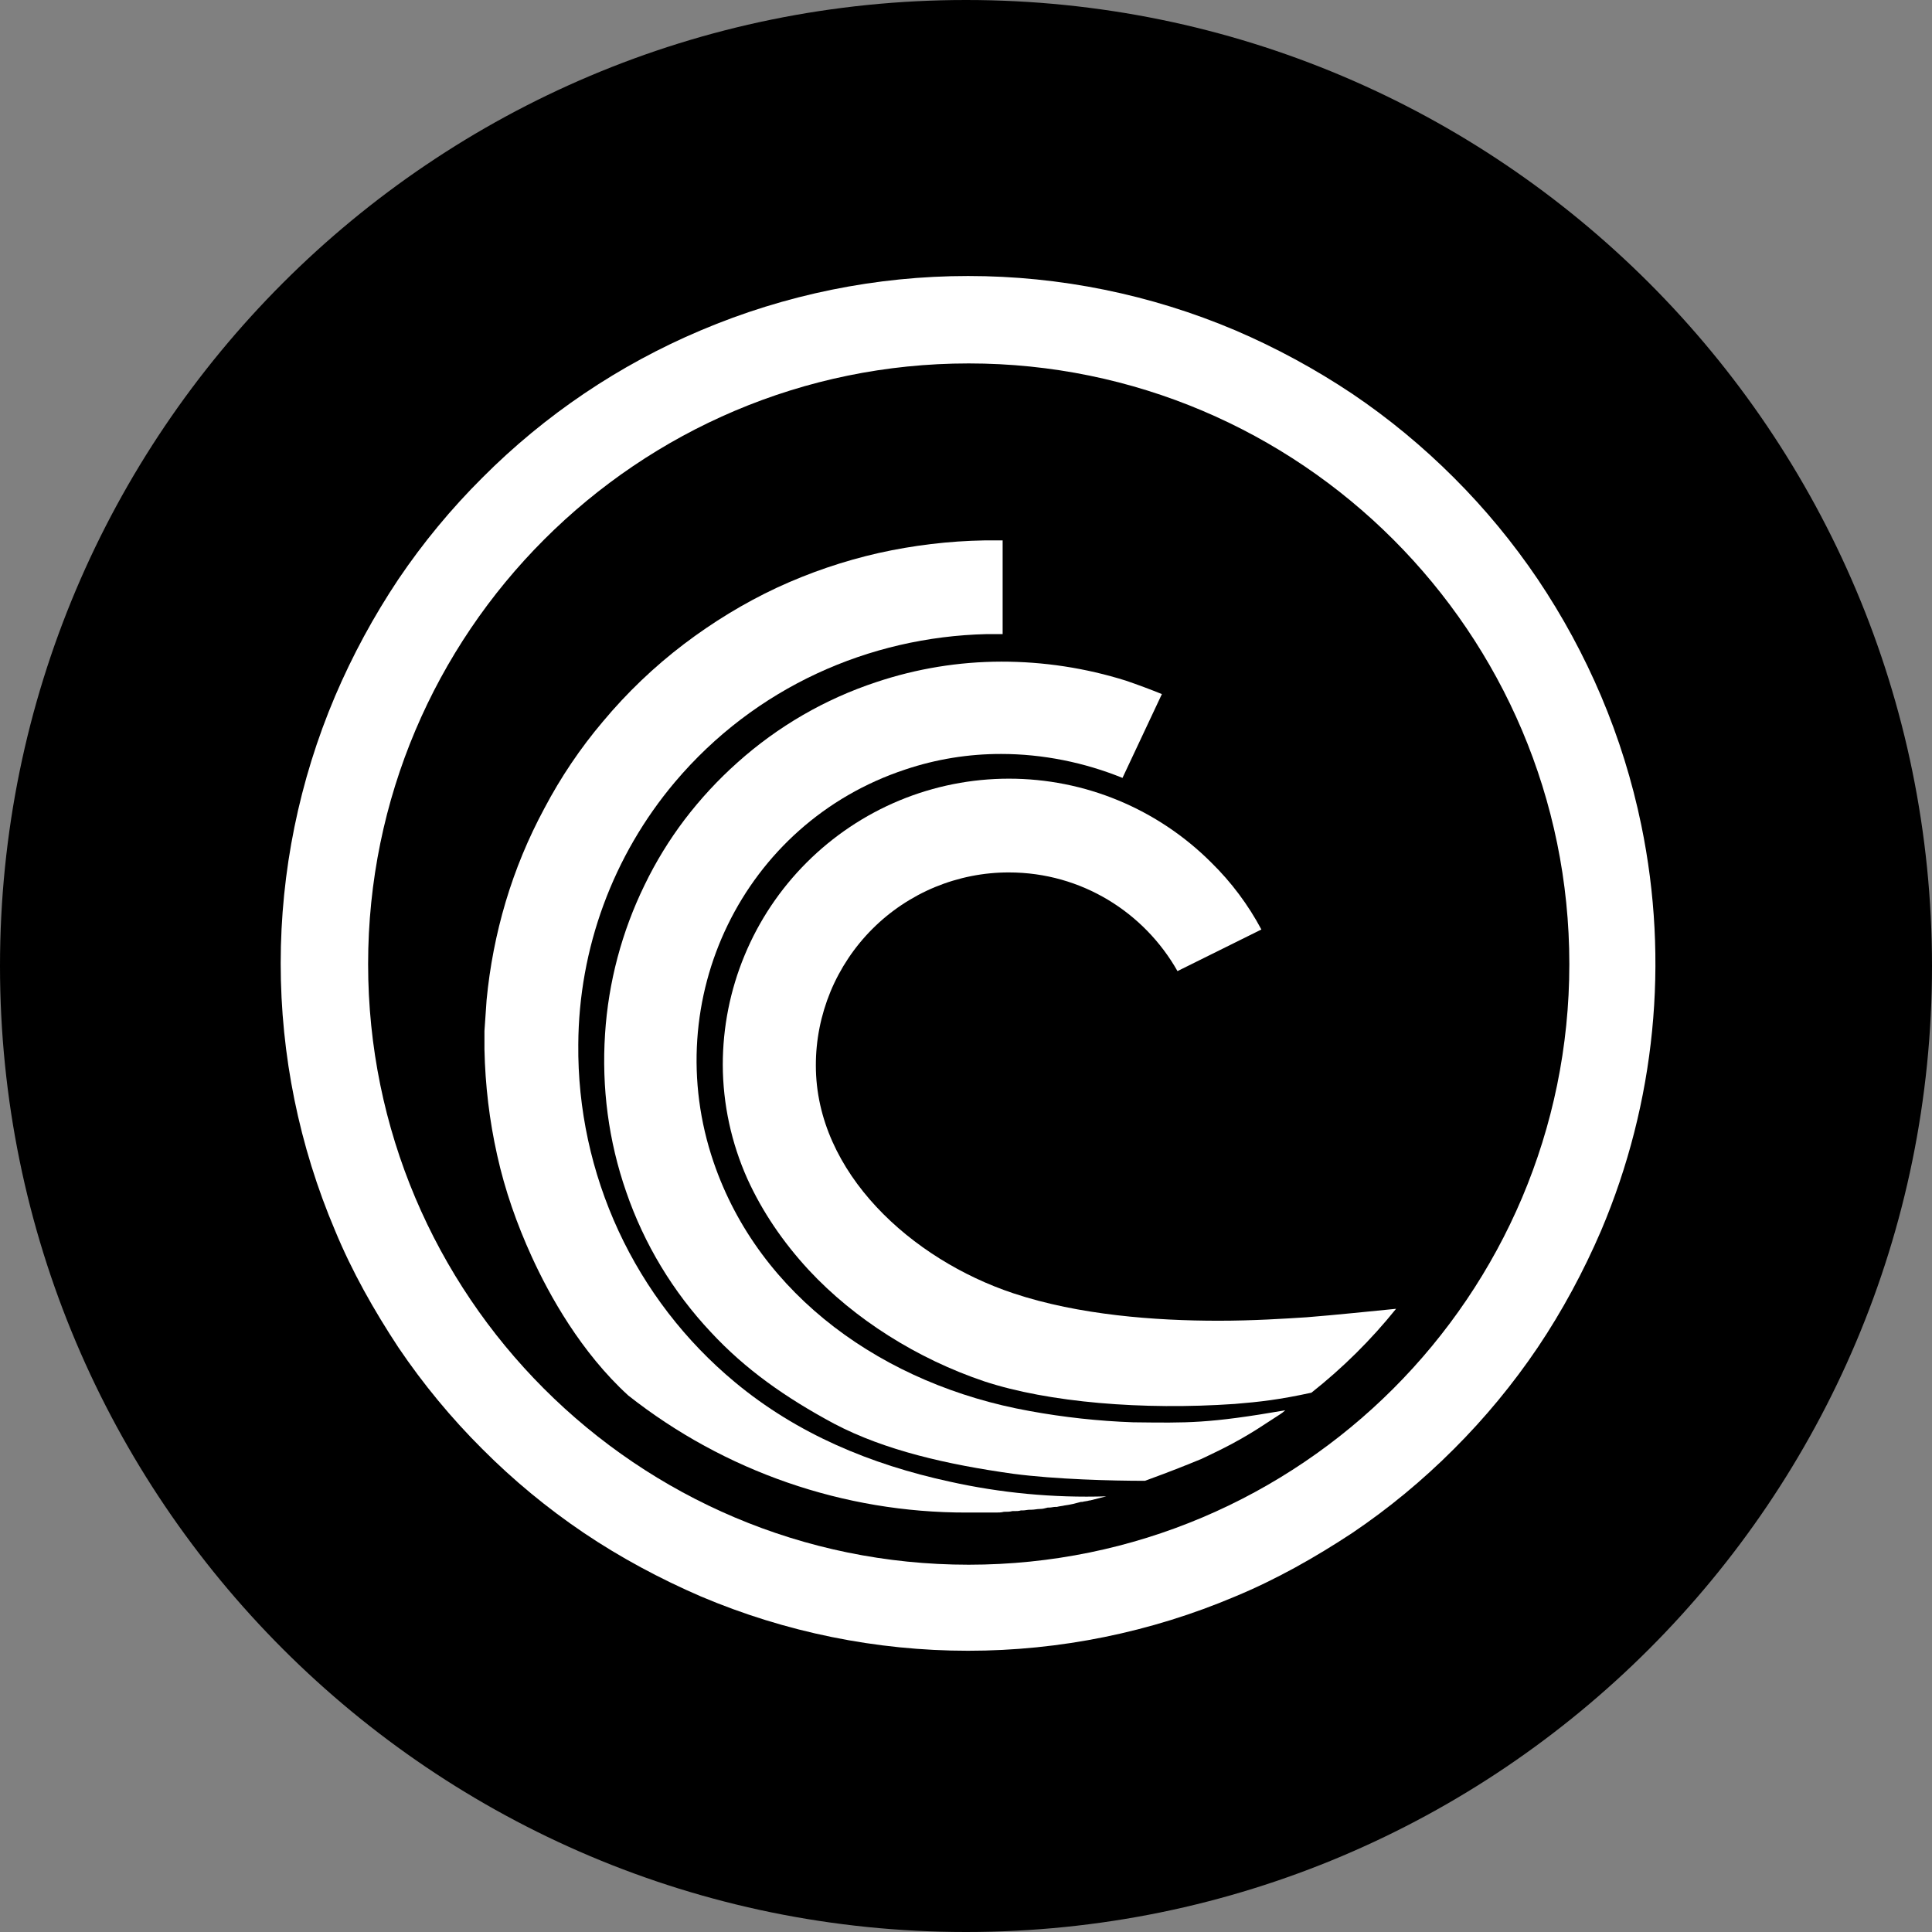 <svg width="28" height="28" viewBox="0 0 28 28" fill="none" xmlns="http://www.w3.org/2000/svg">
<rect x="0" y="0" width="28" height="28" fill="#808080" stroke="none"/>
<path d="M14 28C21.732 28 28 21.732 28 14C28 6.268 21.732 0 14 0C6.268 0 0 6.268 0 14C0 21.732 6.268 28 14 28Z" fill="black"/>
<path d="M23.787 11.959C23.655 11.318 23.46 10.692 23.205 10.09C22.953 9.496 22.645 8.928 22.285 8.393C21.928 7.865 21.521 7.372 21.07 6.922C20.619 6.471 20.127 6.064 19.598 5.707C19.062 5.349 18.495 5.041 17.902 4.787C16.678 4.268 15.361 4 14.03 4C12.7 4 11.383 4.268 10.158 4.787C8.974 5.287 7.898 6.012 6.991 6.923C6.539 7.373 6.132 7.865 5.775 8.393C5.417 8.929 5.109 9.497 4.856 10.09C4.336 11.315 4.068 12.631 4.068 13.962C4.068 15.292 4.336 16.609 4.856 17.834C5.101 18.427 5.418 18.988 5.775 19.53C6.132 20.058 6.539 20.551 6.991 21.001C7.441 21.453 7.934 21.86 8.463 22.217C8.993 22.574 9.566 22.881 10.158 23.137C11.383 23.656 12.7 23.924 14.03 23.924C15.361 23.924 16.678 23.656 17.902 23.137C18.495 22.891 19.056 22.574 19.598 22.217C20.127 21.86 20.619 21.453 21.07 21.001C21.521 20.551 21.928 20.058 22.285 19.53C22.642 18.999 22.95 18.427 23.205 17.834C23.991 15.98 24.194 13.931 23.787 11.959ZM14.039 22.677C9.228 22.677 5.335 18.774 5.335 13.972C5.335 9.17 9.238 5.267 14.039 5.267C18.841 5.267 22.744 9.17 22.744 13.972C22.744 18.774 18.842 22.677 14.039 22.677Z" fill="white"/>
<path d="M14.194 21.921H14.429C14.47 21.921 14.51 21.921 14.551 21.91H14.562C14.602 21.91 14.633 21.91 14.673 21.9H14.704C14.735 21.9 14.766 21.9 14.796 21.89H14.827C14.858 21.89 14.889 21.88 14.93 21.88H14.95C14.991 21.88 15.031 21.869 15.072 21.869C15.113 21.869 15.144 21.859 15.185 21.849H15.205C15.236 21.849 15.267 21.839 15.297 21.839H15.318C15.358 21.828 15.389 21.828 15.43 21.818C15.511 21.808 15.593 21.787 15.665 21.767H15.685C15.716 21.757 15.756 21.757 15.787 21.746H15.797C15.879 21.726 15.951 21.706 16.033 21.686C15.267 21.71 14.502 21.638 13.755 21.471C12.63 21.226 11.558 20.787 10.649 20.03C9.931 19.433 9.356 18.685 8.964 17.839C8.572 16.992 8.372 16.069 8.381 15.137C8.388 13.745 8.883 12.4 9.78 11.336C10.945 9.957 12.6 9.231 14.296 9.19H14.531V7.832H14.265C13.75 7.841 13.236 7.903 12.733 8.015C12.226 8.13 11.733 8.298 11.262 8.516C10.781 8.741 10.331 9.017 9.913 9.334C9.48 9.663 9.086 10.04 8.738 10.457C8.41 10.844 8.126 11.266 7.89 11.714C7.657 12.146 7.468 12.602 7.328 13.072C7.19 13.536 7.098 14.012 7.052 14.493L7.021 14.942V15.207C7.032 15.729 7.093 16.24 7.205 16.74C7.318 17.252 7.491 17.741 7.706 18.212C7.962 18.774 8.422 19.601 9.106 20.225C10.503 21.326 12.23 21.924 14.009 21.921H14.194Z" fill="white"/>
<path d="M16.421 20.613C15.917 20.595 15.415 20.54 14.919 20.449C12.814 20.071 11.005 18.784 10.342 16.843C9.535 14.482 10.771 11.928 13.121 11.152C13.568 11.002 14.038 10.926 14.51 10.927C15.113 10.927 15.716 11.05 16.268 11.274L16.839 10.059C16.668 9.99 16.494 9.925 16.319 9.865C15.733 9.681 15.123 9.588 14.51 9.589C13.895 9.59 13.285 9.69 12.702 9.885C11.958 10.13 11.273 10.527 10.689 11.05C10.408 11.3 10.151 11.578 9.923 11.877C9.698 12.174 9.503 12.492 9.341 12.828C9.012 13.502 8.817 14.235 8.769 14.984C8.718 15.76 8.819 16.536 9.075 17.272C9.335 18.029 9.753 18.722 10.301 19.305C10.802 19.846 11.384 20.255 12.088 20.633C12.824 21.021 13.734 21.226 14.683 21.359C15.297 21.44 16.114 21.461 16.594 21.461C17.013 21.308 17.186 21.236 17.412 21.144C17.606 21.052 17.8 20.96 17.994 20.848C18.189 20.735 18.219 20.714 18.546 20.501C18.575 20.483 18.602 20.462 18.627 20.439C17.503 20.633 17.217 20.622 16.421 20.613Z" fill="white"/>
<path d="M18.935 19.091C18.618 19.111 18.168 19.141 17.658 19.141C16.748 19.141 15.634 19.06 14.685 18.743C13.213 18.253 11.824 16.997 11.824 15.443C11.823 15.075 11.896 14.711 12.036 14.371C12.177 14.032 12.383 13.723 12.643 13.463C12.903 13.203 13.212 12.997 13.551 12.856C13.891 12.716 14.255 12.643 14.623 12.644C15.675 12.644 16.585 13.226 17.065 14.074L18.281 13.471C18.09 13.113 17.845 12.785 17.555 12.501C17.17 12.116 16.713 11.81 16.21 11.601C15.707 11.392 15.167 11.285 14.623 11.285C14.078 11.285 13.539 11.392 13.035 11.601C12.532 11.81 12.075 12.116 11.69 12.501C11.305 12.886 10.999 13.343 10.791 13.846C10.582 14.349 10.475 14.888 10.475 15.433C10.477 16.004 10.6 16.568 10.833 17.088C11.047 17.558 11.344 17.998 11.722 18.407C12.386 19.121 13.295 19.693 14.266 20.02C15.195 20.326 16.565 20.439 17.893 20.347C18.26 20.317 18.536 20.286 19.006 20.184C19.459 19.826 19.871 19.418 20.233 18.968C19.915 18.999 19.333 19.06 18.935 19.091Z" fill="white"/>
</svg>
